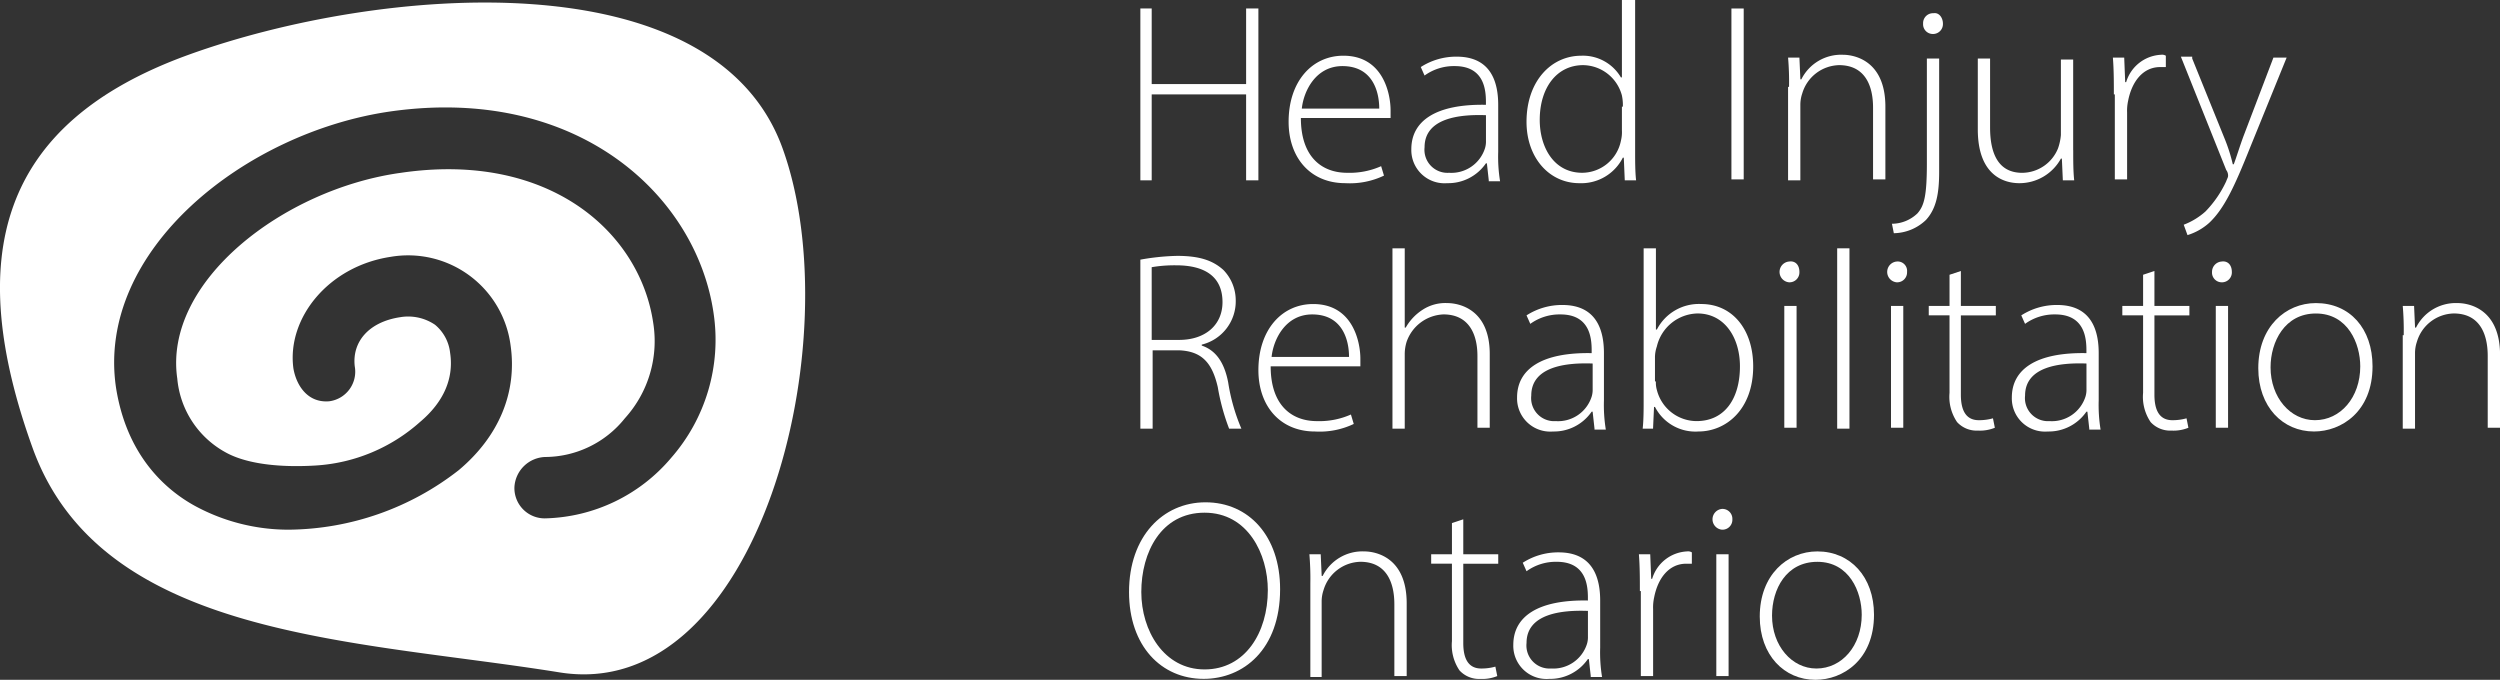 <svg xmlns="http://www.w3.org/2000/svg" xmlns:xlink="http://www.w3.org/1999/xlink" width="257.422" height="70" viewBox="0 0 257.422 70">
  <rect x="0" y="0" width="257.422" height="70" fill="#333333" stroke="none"/>
  <defs>
    <clipPath id="clip-path">
      <rect width="257.422" height="70" fill="none"/>
    </clipPath>
  </defs>
  <g id="hiro-logo_white" clip-path="url(#clip-path)">
    <path id="Path_139" data-name="Path 139" d="M140.167,24.2v7.778h9.722V24.2h1.264V41.894h-1.264V33.047h-9.722v8.847H139V24.2Z" transform="translate(-21.578 -23.325)" fill="#fff"/>
    <path id="Path_140" data-name="Path 140" d="M155.964,35.617c0,3.986,2.139,5.639,4.764,5.639a7.994,7.994,0,0,0,3.5-.681l.292.972a8.155,8.155,0,0,1-3.986.778c-3.6,0-5.833-2.625-5.833-6.319,0-4.181,2.431-6.806,5.639-6.806,4.083,0,4.861,3.889,4.861,5.639v.778h-9.236Zm8.069-.972c0-1.75-.681-4.375-3.792-4.375-2.722,0-3.986,2.528-4.181,4.375Z" transform="translate(-22.014 -23.464)" fill="#fff"/>
    <path id="Path_141" data-name="Path 141" d="M175.672,42.036l-.194-1.75h-.1a4.713,4.713,0,0,1-3.986,2.042,3.417,3.417,0,0,1-3.694-3.5c0-2.917,2.528-4.667,7.681-4.569v-.292c0-1.264-.194-3.694-3.208-3.694a5.137,5.137,0,0,0-3.111.972l-.389-.875a6.729,6.729,0,0,1,3.694-1.069c3.6,0,4.278,2.722,4.278,4.958v4.861a15.7,15.7,0,0,0,.194,3.014h-1.167Zm-.292-6.708c-2.722-.1-6.319.292-6.319,3.306a2.373,2.373,0,0,0,2.528,2.625,3.63,3.63,0,0,0,3.694-2.528,2.416,2.416,0,0,0,.1-.778V35.328Z" transform="translate(-22.375 -23.467)" fill="#fff"/>
    <path id="Path_142" data-name="Path 142" d="M191.081,23.3V38.953c0,.875,0,2.042.1,2.917h-1.167l-.1-2.333h-.1a4.793,4.793,0,0,1-4.472,2.625c-3.111,0-5.444-2.625-5.444-6.319,0-4.181,2.528-6.806,5.639-6.806a4.534,4.534,0,0,1,4.083,2.236h.1V23.3Zm-1.264,10.986a4.733,4.733,0,0,0-.1-1.167,4.192,4.192,0,0,0-3.986-3.111c-2.722,0-4.472,2.333-4.472,5.639,0,2.819,1.458,5.444,4.375,5.444a4.094,4.094,0,0,0,3.986-3.306,3.645,3.645,0,0,0,.1-1.069V34.286Z" transform="translate(-22.714 -23.3)" fill="#fff"/>
    <rect id="Rectangle_67" data-name="Rectangle 67" width="1.264" height="17.597" transform="translate(178.283 0.875)" fill="#fff"/>
    <path id="Path_143" data-name="Path 143" d="M207.7,32.406a29.253,29.253,0,0,0-.1-3.014h1.167l.1,2.236h.1a4.575,4.575,0,0,1,4.278-2.528c1.167,0,4.375.583,4.375,5.347v7.486H216.35V34.544c0-2.333-.875-4.375-3.5-4.375a4.056,4.056,0,0,0-3.792,2.917,3.626,3.626,0,0,0-.194,1.167v7.778H207.6V32.406Z" transform="translate(-23.484 -23.461)" fill="#fff"/>
    <path id="Path_144" data-name="Path 144" d="M218.6,46.38a3.824,3.824,0,0,0,2.625-1.069c.681-.778.972-1.75.972-5.153V29.366h1.264V41.033c0,2.236-.292,3.792-1.361,4.958a4.88,4.88,0,0,1-3.306,1.361Zm5.25-20.611a1.02,1.02,0,0,1-1.069,1.069,1,1,0,0,1-.972-1.069,1.02,1.02,0,0,1,1.069-1.069c.583-.1.972.486.972,1.069" transform="translate(-23.789 -23.339)" fill="#fff"/>
    <path id="Path_145" data-name="Path 145" d="M237.519,38.931c0,1.167,0,2.139.1,3.111H236.45l-.1-2.236h-.1a4.87,4.87,0,0,1-4.278,2.528c-1.556,0-4.278-.778-4.278-5.542V29.5h1.264v7.1c0,2.722.875,4.667,3.306,4.667a4.012,4.012,0,0,0,3.694-2.528,5.608,5.608,0,0,0,.292-1.361V29.6h1.264v9.333Z" transform="translate(-24.042 -23.472)" fill="#fff"/>
    <path id="Path_146" data-name="Path 146" d="M242.1,33.183c0-1.264,0-2.528-.1-3.792h1.167l.1,2.528h.1a3.946,3.946,0,0,1,3.6-2.819.729.729,0,0,1,.486.1v1.167h-.583c-1.75,0-2.917,1.458-3.306,3.5a4.733,4.733,0,0,0-.1,1.167v6.9h-1.264v-8.75Z" transform="translate(-24.439 -23.461)" fill="#fff"/>
    <path id="Path_147" data-name="Path 147" d="M250.367,29.494l3.306,8.167a17.543,17.543,0,0,1,.875,2.722h.1c.292-.778.583-1.75.972-2.819l3.111-8.167h1.361L256.3,38.731c-1.556,3.889-2.625,6.222-4.181,7.681a5.98,5.98,0,0,1-2.236,1.264l-.389-1.069a7.228,7.228,0,0,0,2.236-1.361,11.242,11.242,0,0,0,2.139-3.111c.1-.292.194-.389.194-.583a.96.96,0,0,0-.194-.583L249.2,29.3h1.167Z" transform="translate(-24.639 -23.467)" fill="#fff"/>
    <path id="Path_148" data-name="Path 148" d="M139,50.789a23.847,23.847,0,0,1,3.792-.389c2.333,0,3.694.486,4.764,1.458a4.5,4.5,0,0,1,1.264,3.111,4.592,4.592,0,0,1-3.5,4.569v.1c1.458.486,2.333,1.75,2.722,3.792a19.93,19.93,0,0,0,1.361,4.764h-1.264a22,22,0,0,1-1.167-4.278c-.583-2.528-1.653-3.694-3.986-3.792h-2.722v8.069H139Zm1.167,8.264h2.819c2.722,0,4.472-1.556,4.472-3.889,0-2.722-1.944-3.792-4.764-3.792a13.83,13.83,0,0,0-2.528.194Z" transform="translate(-21.578 -24.053)" fill="#fff"/>
    <path id="Path_149" data-name="Path 149" d="M152.764,61.917c0,3.986,2.139,5.639,4.764,5.639a8,8,0,0,0,3.5-.681l.292.972a8.155,8.155,0,0,1-3.986.778c-3.6,0-5.833-2.625-5.833-6.319,0-4.181,2.431-6.806,5.639-6.806,4.083,0,4.861,3.889,4.861,5.639v.778h-9.236Zm8.069-.972c0-1.75-.681-4.375-3.792-4.375-2.722,0-3.986,2.528-4.181,4.375Z" transform="translate(-21.925 -24.194)" fill="#fff"/>
    <path id="Path_150" data-name="Path 150" d="M165.7,49.6h1.264v8.167h.1a5.258,5.258,0,0,1,1.75-1.847,4.284,4.284,0,0,1,2.528-.681c1.167,0,4.375.583,4.375,5.25v7.583H174.45V60.683c0-2.236-.875-4.278-3.5-4.278a4.192,4.192,0,0,0-3.792,2.819,4.315,4.315,0,0,0-.194,1.264v7.681H165.7V49.6Z" transform="translate(-22.32 -24.031)" fill="#fff"/>
    <path id="Path_151" data-name="Path 151" d="M186.872,68.336l-.194-1.75h-.1a4.713,4.713,0,0,1-3.986,2.042,3.417,3.417,0,0,1-3.694-3.5c0-2.917,2.528-4.667,7.681-4.569v-.292c0-1.264-.194-3.694-3.208-3.694a5.137,5.137,0,0,0-3.111.972l-.389-.875a6.729,6.729,0,0,1,3.694-1.069c3.6,0,4.278,2.722,4.278,4.958v4.861a15.7,15.7,0,0,0,.194,3.014h-1.167Zm-.194-6.708c-2.722-.1-6.319.292-6.319,3.306a2.373,2.373,0,0,0,2.528,2.625,3.63,3.63,0,0,0,3.694-2.528,2.416,2.416,0,0,0,.1-.778V61.628Z" transform="translate(-22.687 -24.197)" fill="#fff"/>
    <path id="Path_152" data-name="Path 152" d="M192.2,68.169c.1-.875.1-2.042.1-2.917V49.6h1.264v8.361h.1a4.869,4.869,0,0,1,4.569-2.625c3.208,0,5.347,2.625,5.347,6.417,0,4.472-2.819,6.708-5.639,6.708a4.676,4.676,0,0,1-4.472-2.528h-.1l-.1,2.236Zm1.361-4.861a2.691,2.691,0,0,0,.1.875,4.236,4.236,0,0,0,4.083,3.208c2.917,0,4.472-2.333,4.472-5.639,0-2.917-1.556-5.444-4.375-5.444a4.395,4.395,0,0,0-4.181,3.4,3.5,3.5,0,0,0-.194,1.069v2.528Z" transform="translate(-23.056 -24.031)" fill="#fff"/>
    <path id="Path_153" data-name="Path 153" d="M208.742,52.069a1.02,1.02,0,0,1-1.069,1.069,1.074,1.074,0,0,1,0-2.139c.681-.1,1.069.389,1.069,1.069m-1.556,3.5h1.264V68.111h-1.264Z" transform="translate(-23.459 -24.069)" fill="#fff"/>
    <rect id="Rectangle_68" data-name="Rectangle 68" width="1.264" height="18.569" transform="translate(189.172 25.569)" fill="#fff"/>
    <path id="Path_154" data-name="Path 154" d="M220.142,52.069a1.02,1.02,0,0,1-1.069,1.069,1.074,1.074,0,0,1,0-2.139.97.97,0,0,1,1.069,1.069m-1.653,3.5h1.264V68.111h-1.264Z" transform="translate(-23.775 -24.069)" fill="#fff"/>
    <path id="Path_155" data-name="Path 155" d="M225.806,52v3.6h3.6v.972h-3.6v8.167c0,1.556.486,2.625,1.847,2.625a5.268,5.268,0,0,0,1.458-.194l.194.972a4.062,4.062,0,0,1-1.75.292,2.715,2.715,0,0,1-2.139-.875,4.634,4.634,0,0,1-.778-3.014V56.569H222.5V55.6h2.139V52.389Z" transform="translate(-23.898 -24.097)" fill="#fff"/>
    <path id="Path_156" data-name="Path 156" d="M239.272,68.336l-.194-1.75h-.1a4.713,4.713,0,0,1-3.986,2.042,3.417,3.417,0,0,1-3.694-3.5c0-2.917,2.528-4.667,7.681-4.569v-.292c0-1.264-.194-3.694-3.208-3.694a5.138,5.138,0,0,0-3.111.972l-.389-.875a6.729,6.729,0,0,1,3.694-1.069c3.6,0,4.278,2.722,4.278,4.958v4.861a15.705,15.705,0,0,0,.194,3.014h-1.167Zm-.292-6.708c-2.722-.1-6.319.292-6.319,3.306a2.373,2.373,0,0,0,2.528,2.625,3.63,3.63,0,0,0,3.694-2.528,2.416,2.416,0,0,0,.1-.778V61.628Z" transform="translate(-24.142 -24.197)" fill="#fff"/>
    <path id="Path_157" data-name="Path 157" d="M246.306,52v3.6h3.6v.972h-3.6v8.167c0,1.556.486,2.625,1.847,2.625a5.268,5.268,0,0,0,1.458-.194l.194.972a4.062,4.062,0,0,1-1.75.292,2.715,2.715,0,0,1-2.139-.875,4.634,4.634,0,0,1-.778-3.014V56.569H243V55.6h2.139V52.389Z" transform="translate(-24.467 -24.097)" fill="#fff"/>
    <path id="Path_158" data-name="Path 158" d="M254.542,52.069a1.02,1.02,0,0,1-1.069,1.069,1,1,0,0,1-.972-1.069A1.065,1.065,0,0,1,253.472,51c.681-.1,1.069.389,1.069,1.069m-1.653,3.5h1.264V68.111h-1.264Z" transform="translate(-24.731 -24.069)" fill="#fff"/>
    <path id="Path_159" data-name="Path 159" d="M269.164,61.914c0,4.667-3.208,6.708-6.028,6.708-3.208,0-5.736-2.528-5.736-6.514,0-4.278,2.819-6.708,5.931-6.708,3.5,0,5.833,2.625,5.833,6.514m-10.5.1c0,3.111,2.042,5.444,4.569,5.444,2.625,0,4.667-2.333,4.667-5.542,0-2.333-1.264-5.444-4.569-5.444-3.208,0-4.667,2.917-4.667,5.542" transform="translate(-24.867 -24.192)" fill="#fff"/>
    <path id="Path_160" data-name="Path 160" d="M272.8,58.706a29.253,29.253,0,0,0-.1-3.014h1.167l.1,2.236h.1a4.575,4.575,0,0,1,4.278-2.528c1.167,0,4.375.583,4.375,5.347v7.486H281.45V60.844c0-2.333-.875-4.375-3.5-4.375a4.056,4.056,0,0,0-3.792,2.917,3.626,3.626,0,0,0-.194,1.167v7.778H272.7V58.706Z" transform="translate(-25.292 -24.192)" fill="#fff"/>
    <path id="Path_161" data-name="Path 161" d="M153.356,85.444c0,6.222-3.792,9.236-7.875,9.236-4.375,0-7.681-3.4-7.681-8.944,0-5.736,3.5-9.236,7.875-9.236,4.472,0,7.681,3.5,7.681,8.944m-14.292.292c0,3.986,2.333,7.972,6.514,7.972s6.514-3.792,6.514-8.167c0-3.694-2.042-7.972-6.514-7.972s-6.514,4.083-6.514,8.167" transform="translate(-21.545 -24.778)" fill="#fff"/>
    <path id="Path_162" data-name="Path 162" d="M157,85.006a29.253,29.253,0,0,0-.1-3.014h1.167l.1,2.236h.1a4.575,4.575,0,0,1,4.278-2.528c1.167,0,4.375.583,4.375,5.347v7.486H165.65V87.144c0-2.333-.875-4.375-3.5-4.375a4.056,4.056,0,0,0-3.792,2.917,3.626,3.626,0,0,0-.194,1.167v7.778H157Z" transform="translate(-22.075 -24.922)" fill="#fff"/>
    <path id="Path_163" data-name="Path 163" d="M173.106,78.3v3.6h3.6v.972h-3.6v8.167c0,1.556.486,2.625,1.847,2.625a5.268,5.268,0,0,0,1.458-.194l.194.972a4.062,4.062,0,0,1-1.75.292,2.715,2.715,0,0,1-2.139-.875,4.634,4.634,0,0,1-.778-3.014V82.869H169.8V81.9h2.139V78.689Z" transform="translate(-22.434 -24.828)" fill="#fff"/>
    <path id="Path_164" data-name="Path 164" d="M186.472,94.536l-.194-1.75h-.1a4.713,4.713,0,0,1-3.986,2.042,3.417,3.417,0,0,1-3.694-3.5c0-2.917,2.528-4.667,7.681-4.569v-.292c0-1.264-.194-3.694-3.208-3.694a5.138,5.138,0,0,0-3.111.972l-.389-.875a6.729,6.729,0,0,1,3.694-1.069c3.6,0,4.278,2.722,4.278,4.958v4.861a15.705,15.705,0,0,0,.194,3.014h-1.167Zm-.292-6.708c-2.722-.1-6.319.292-6.319,3.306a2.373,2.373,0,0,0,2.528,2.625,3.63,3.63,0,0,0,3.694-2.528,2.416,2.416,0,0,0,.1-.778V87.828Z" transform="translate(-22.675 -24.925)" fill="#fff"/>
    <path id="Path_165" data-name="Path 165" d="M191.9,85.783c0-1.264,0-2.528-.1-3.792h1.167l.1,2.528h.1a3.946,3.946,0,0,1,3.6-2.819.729.729,0,0,1,.486.1v1.167h-.583c-1.75,0-2.917,1.458-3.306,3.5a4.733,4.733,0,0,0-.1,1.167v6.9h-1.264v-8.75Z" transform="translate(-23.045 -24.922)" fill="#fff"/>
    <path id="Path_166" data-name="Path 166" d="M201.642,78.269a1.02,1.02,0,0,1-1.069,1.069,1.074,1.074,0,0,1,0-2.139,1.02,1.02,0,0,1,1.069,1.069m-1.653,3.6h1.264V94.408h-1.264Z" transform="translate(-23.262 -24.797)" fill="#fff"/>
    <path id="Path_167" data-name="Path 167" d="M216.364,88.214c0,4.667-3.208,6.708-6.028,6.708-3.208,0-5.736-2.528-5.736-6.514,0-4.278,2.819-6.708,5.931-6.708,3.4,0,5.833,2.625,5.833,6.514m-10.5.1c0,3.111,2.042,5.444,4.569,5.444,2.625,0,4.667-2.333,4.667-5.542,0-2.333-1.264-5.444-4.569-5.444-3.208,0-4.667,2.819-4.667,5.542" transform="translate(-23.4 -24.922)" fill="#fff"/>
    <path id="Path_168" data-name="Path 168" d="M98.8,38.571c-7.1-19.639-41.514-16.722-61.153-9.625S14.506,49.849,21.6,69.488C28.7,89.03,54.562,89.127,75.756,92.53,96.367,95.933,105.9,58.21,98.8,38.571M87.326,70.46A17.523,17.523,0,0,1,74.4,76.683a3.117,3.117,0,0,1-3.208-3.208A3.284,3.284,0,0,1,74.4,70.363a10.567,10.567,0,0,0,8.167-3.986,11.827,11.827,0,0,0,2.917-9.819C84.117,47.224,74.784,38.863,59.52,41.1,47.465,42.752,35.02,52.28,36.478,62.294a9.629,9.629,0,0,0,4.958,7.583c2.431,1.361,6.222,1.556,9.333,1.361a17.746,17.746,0,0,0,10.694-4.472c2.431-2.042,3.5-4.472,3.111-7.1a4.368,4.368,0,0,0-1.556-2.917,4.922,4.922,0,0,0-3.6-.778c-3.208.486-4.958,2.528-4.667,5.056a3.073,3.073,0,0,1-2.625,3.6c-2.236.194-3.4-1.653-3.694-3.4-.681-5.153,3.6-10.5,10.014-11.472A10.64,10.64,0,0,1,70.8,58.891c.681,4.764-1.167,9.333-5.347,12.833a28.815,28.815,0,0,1-17.5,6.125,20.2,20.2,0,0,1-9.625-2.431c-3.208-1.75-7.1-5.347-8.167-12.25-2.042-14.1,13.319-26.25,28.292-28.389,19.25-2.722,31.5,8.653,33.25,20.806A18.451,18.451,0,0,1,87.326,70.46" transform="translate(-18.223 -23.308)" fill="#fff"/>
  </g>
</svg>

